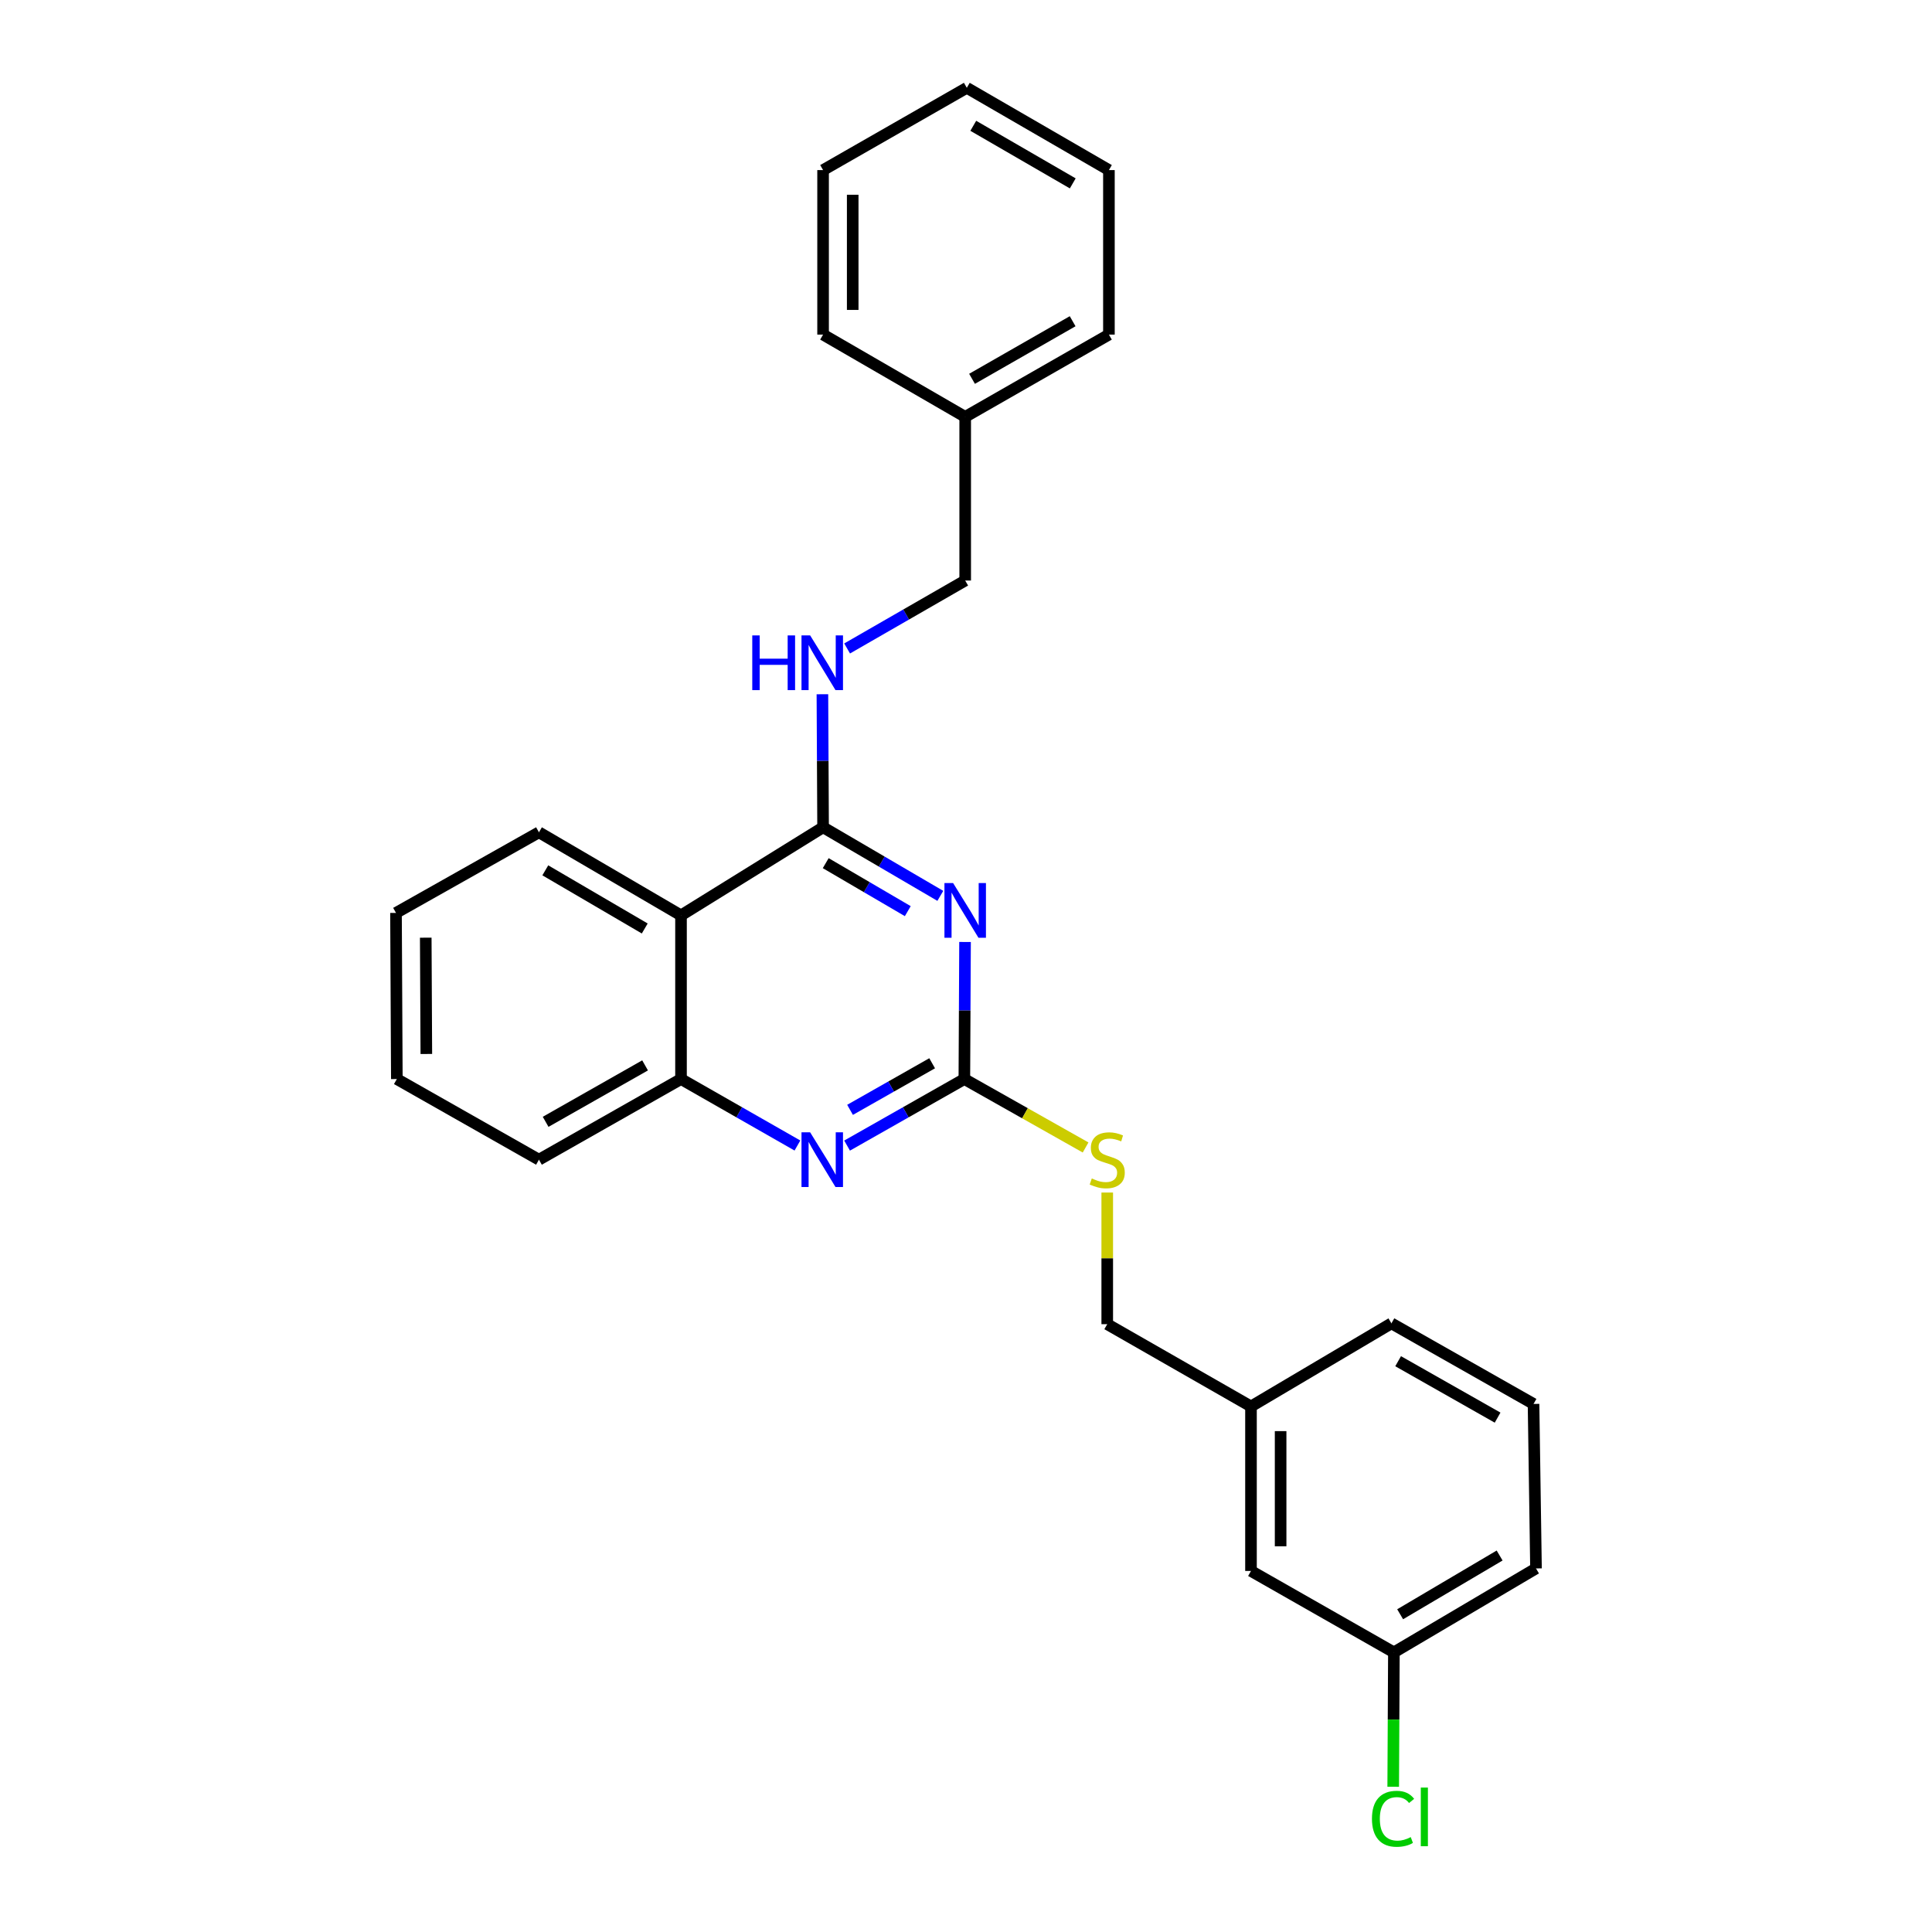 <?xml version='1.0' encoding='iso-8859-1'?>
<svg version='1.1' baseProfile='full'
              xmlns='http://www.w3.org/2000/svg'
                      xmlns:rdkit='http://www.rdkit.org/xml'
                      xmlns:xlink='http://www.w3.org/1999/xlink'
                  xml:space='preserve'
width='1000px' height='1000px' viewBox='0 0 1000 1000'>
<!-- END OF HEADER -->
<rect style='opacity:1.0;fill:#FFFFFF;stroke:none' width='1000' height='1000' x='0' y='0'> </rect>
<path class='bond-0' d='M 486.712,463.698 L 456.37,445.953' style='fill:none;fill-rule:evenodd;stroke:#0000FF;stroke-width:6px;stroke-linecap:butt;stroke-linejoin:miter;stroke-opacity:1' />
<path class='bond-0' d='M 456.37,445.953 L 426.027,428.207' style='fill:none;fill-rule:evenodd;stroke:#000000;stroke-width:6px;stroke-linecap:butt;stroke-linejoin:miter;stroke-opacity:1' />
<path class='bond-0' d='M 469.869,471.61 L 448.629,459.188' style='fill:none;fill-rule:evenodd;stroke:#0000FF;stroke-width:6px;stroke-linecap:butt;stroke-linejoin:miter;stroke-opacity:1' />
<path class='bond-0' d='M 448.629,459.188 L 427.389,446.767' style='fill:none;fill-rule:evenodd;stroke:#000000;stroke-width:6px;stroke-linecap:butt;stroke-linejoin:miter;stroke-opacity:1' />
<path class='bond-1' d='M 499.501,487.567 L 499.325,523.04' style='fill:none;fill-rule:evenodd;stroke:#0000FF;stroke-width:6px;stroke-linecap:butt;stroke-linejoin:miter;stroke-opacity:1' />
<path class='bond-1' d='M 499.325,523.04 L 499.148,558.512' style='fill:none;fill-rule:evenodd;stroke:#000000;stroke-width:6px;stroke-linecap:butt;stroke-linejoin:miter;stroke-opacity:1' />
<path class='bond-3' d='M 426.027,428.207 L 352.489,473.797' style='fill:none;fill-rule:evenodd;stroke:#000000;stroke-width:6px;stroke-linecap:butt;stroke-linejoin:miter;stroke-opacity:1' />
<path class='bond-5' d='M 426.027,428.207 L 425.851,393.773' style='fill:none;fill-rule:evenodd;stroke:#000000;stroke-width:6px;stroke-linecap:butt;stroke-linejoin:miter;stroke-opacity:1' />
<path class='bond-5' d='M 425.851,393.773 L 425.676,359.339' style='fill:none;fill-rule:evenodd;stroke:#0000FF;stroke-width:6px;stroke-linecap:butt;stroke-linejoin:miter;stroke-opacity:1' />
<path class='bond-2' d='M 499.148,558.512 L 468.798,575.735' style='fill:none;fill-rule:evenodd;stroke:#000000;stroke-width:6px;stroke-linecap:butt;stroke-linejoin:miter;stroke-opacity:1' />
<path class='bond-2' d='M 468.798,575.735 L 438.447,592.957' style='fill:none;fill-rule:evenodd;stroke:#0000FF;stroke-width:6px;stroke-linecap:butt;stroke-linejoin:miter;stroke-opacity:1' />
<path class='bond-2' d='M 482.476,550.343 L 461.23,562.399' style='fill:none;fill-rule:evenodd;stroke:#000000;stroke-width:6px;stroke-linecap:butt;stroke-linejoin:miter;stroke-opacity:1' />
<path class='bond-2' d='M 461.23,562.399 L 439.985,574.455' style='fill:none;fill-rule:evenodd;stroke:#0000FF;stroke-width:6px;stroke-linecap:butt;stroke-linejoin:miter;stroke-opacity:1' />
<path class='bond-6' d='M 499.148,558.512 L 530.525,576.22' style='fill:none;fill-rule:evenodd;stroke:#000000;stroke-width:6px;stroke-linecap:butt;stroke-linejoin:miter;stroke-opacity:1' />
<path class='bond-6' d='M 530.525,576.22 L 561.901,593.929' style='fill:none;fill-rule:evenodd;stroke:#CCCC00;stroke-width:6px;stroke-linecap:butt;stroke-linejoin:miter;stroke-opacity:1' />
<path class='bond-4' d='M 412.748,592.918 L 382.618,575.715' style='fill:none;fill-rule:evenodd;stroke:#0000FF;stroke-width:6px;stroke-linecap:butt;stroke-linejoin:miter;stroke-opacity:1' />
<path class='bond-4' d='M 382.618,575.715 L 352.489,558.512' style='fill:none;fill-rule:evenodd;stroke:#000000;stroke-width:6px;stroke-linecap:butt;stroke-linejoin:miter;stroke-opacity:1' />
<path class='bond-13' d='M 352.489,473.797 L 278.959,430.797' style='fill:none;fill-rule:evenodd;stroke:#000000;stroke-width:6px;stroke-linecap:butt;stroke-linejoin:miter;stroke-opacity:1' />
<path class='bond-13' d='M 333.719,480.583 L 282.248,450.483' style='fill:none;fill-rule:evenodd;stroke:#000000;stroke-width:6px;stroke-linecap:butt;stroke-linejoin:miter;stroke-opacity:1' />
<path class='bond-26' d='M 352.489,473.797 L 352.489,558.512' style='fill:none;fill-rule:evenodd;stroke:#000000;stroke-width:6px;stroke-linecap:butt;stroke-linejoin:miter;stroke-opacity:1' />
<path class='bond-15' d='M 352.489,558.512 L 278.959,600.252' style='fill:none;fill-rule:evenodd;stroke:#000000;stroke-width:6px;stroke-linecap:butt;stroke-linejoin:miter;stroke-opacity:1' />
<path class='bond-15' d='M 333.89,551.439 L 282.419,580.656' style='fill:none;fill-rule:evenodd;stroke:#000000;stroke-width:6px;stroke-linecap:butt;stroke-linejoin:miter;stroke-opacity:1' />
<path class='bond-7' d='M 438.467,335.644 L 469.025,318.064' style='fill:none;fill-rule:evenodd;stroke:#0000FF;stroke-width:6px;stroke-linecap:butt;stroke-linejoin:miter;stroke-opacity:1' />
<path class='bond-7' d='M 469.025,318.064 L 499.583,300.484' style='fill:none;fill-rule:evenodd;stroke:#000000;stroke-width:6px;stroke-linecap:butt;stroke-linejoin:miter;stroke-opacity:1' />
<path class='bond-8' d='M 573.104,617.26 L 573.104,651.326' style='fill:none;fill-rule:evenodd;stroke:#CCCC00;stroke-width:6px;stroke-linecap:butt;stroke-linejoin:miter;stroke-opacity:1' />
<path class='bond-8' d='M 573.104,651.326 L 573.104,685.392' style='fill:none;fill-rule:evenodd;stroke:#000000;stroke-width:6px;stroke-linecap:butt;stroke-linejoin:miter;stroke-opacity:1' />
<path class='bond-14' d='M 499.583,300.484 L 499.583,215.769' style='fill:none;fill-rule:evenodd;stroke:#000000;stroke-width:6px;stroke-linecap:butt;stroke-linejoin:miter;stroke-opacity:1' />
<path class='bond-11' d='M 573.104,685.392 L 647.511,727.975' style='fill:none;fill-rule:evenodd;stroke:#000000;stroke-width:6px;stroke-linecap:butt;stroke-linejoin:miter;stroke-opacity:1' />
<path class='bond-9' d='M 647.511,813.124 L 647.511,727.975' style='fill:none;fill-rule:evenodd;stroke:#000000;stroke-width:6px;stroke-linecap:butt;stroke-linejoin:miter;stroke-opacity:1' />
<path class='bond-9' d='M 662.844,800.352 L 662.844,740.747' style='fill:none;fill-rule:evenodd;stroke:#000000;stroke-width:6px;stroke-linecap:butt;stroke-linejoin:miter;stroke-opacity:1' />
<path class='bond-10' d='M 647.511,813.124 L 721.476,855.256' style='fill:none;fill-rule:evenodd;stroke:#000000;stroke-width:6px;stroke-linecap:butt;stroke-linejoin:miter;stroke-opacity:1' />
<path class='bond-12' d='M 721.476,855.256 L 721.298,890.044' style='fill:none;fill-rule:evenodd;stroke:#000000;stroke-width:6px;stroke-linecap:butt;stroke-linejoin:miter;stroke-opacity:1' />
<path class='bond-12' d='M 721.298,890.044 L 721.121,924.832' style='fill:none;fill-rule:evenodd;stroke:#00CC00;stroke-width:6px;stroke-linecap:butt;stroke-linejoin:miter;stroke-opacity:1' />
<path class='bond-28' d='M 721.476,855.256 L 795.031,811.821' style='fill:none;fill-rule:evenodd;stroke:#000000;stroke-width:6px;stroke-linecap:butt;stroke-linejoin:miter;stroke-opacity:1' />
<path class='bond-28' d='M 724.713,835.537 L 776.202,805.133' style='fill:none;fill-rule:evenodd;stroke:#000000;stroke-width:6px;stroke-linecap:butt;stroke-linejoin:miter;stroke-opacity:1' />
<path class='bond-18' d='M 647.511,727.975 L 720.198,684.966' style='fill:none;fill-rule:evenodd;stroke:#000000;stroke-width:6px;stroke-linecap:butt;stroke-linejoin:miter;stroke-opacity:1' />
<path class='bond-21' d='M 278.959,430.797 L 204.969,472.52' style='fill:none;fill-rule:evenodd;stroke:#000000;stroke-width:6px;stroke-linecap:butt;stroke-linejoin:miter;stroke-opacity:1' />
<path class='bond-19' d='M 499.583,215.769 L 573.973,173.187' style='fill:none;fill-rule:evenodd;stroke:#000000;stroke-width:6px;stroke-linecap:butt;stroke-linejoin:miter;stroke-opacity:1' />
<path class='bond-19' d='M 503.124,196.075 L 555.197,166.267' style='fill:none;fill-rule:evenodd;stroke:#000000;stroke-width:6px;stroke-linecap:butt;stroke-linejoin:miter;stroke-opacity:1' />
<path class='bond-20' d='M 499.583,215.769 L 426.027,173.187' style='fill:none;fill-rule:evenodd;stroke:#000000;stroke-width:6px;stroke-linecap:butt;stroke-linejoin:miter;stroke-opacity:1' />
<path class='bond-22' d='M 278.959,600.252 L 205.403,558.512' style='fill:none;fill-rule:evenodd;stroke:#000000;stroke-width:6px;stroke-linecap:butt;stroke-linejoin:miter;stroke-opacity:1' />
<path class='bond-16' d='M 793.754,726.68 L 720.198,684.966' style='fill:none;fill-rule:evenodd;stroke:#000000;stroke-width:6px;stroke-linecap:butt;stroke-linejoin:miter;stroke-opacity:1' />
<path class='bond-16' d='M 775.157,733.761 L 723.668,704.561' style='fill:none;fill-rule:evenodd;stroke:#000000;stroke-width:6px;stroke-linecap:butt;stroke-linejoin:miter;stroke-opacity:1' />
<path class='bond-17' d='M 793.754,726.68 L 795.031,811.821' style='fill:none;fill-rule:evenodd;stroke:#000000;stroke-width:6px;stroke-linecap:butt;stroke-linejoin:miter;stroke-opacity:1' />
<path class='bond-24' d='M 573.973,173.187 L 573.973,88.037' style='fill:none;fill-rule:evenodd;stroke:#000000;stroke-width:6px;stroke-linecap:butt;stroke-linejoin:miter;stroke-opacity:1' />
<path class='bond-23' d='M 426.027,173.187 L 426.027,88.037' style='fill:none;fill-rule:evenodd;stroke:#000000;stroke-width:6px;stroke-linecap:butt;stroke-linejoin:miter;stroke-opacity:1' />
<path class='bond-23' d='M 441.36,160.414 L 441.36,100.81' style='fill:none;fill-rule:evenodd;stroke:#000000;stroke-width:6px;stroke-linecap:butt;stroke-linejoin:miter;stroke-opacity:1' />
<path class='bond-27' d='M 204.969,472.52 L 205.403,558.512' style='fill:none;fill-rule:evenodd;stroke:#000000;stroke-width:6px;stroke-linecap:butt;stroke-linejoin:miter;stroke-opacity:1' />
<path class='bond-27' d='M 220.366,485.341 L 220.671,545.536' style='fill:none;fill-rule:evenodd;stroke:#000000;stroke-width:6px;stroke-linecap:butt;stroke-linejoin:miter;stroke-opacity:1' />
<path class='bond-25' d='M 426.027,88.037 L 500.417,45.455' style='fill:none;fill-rule:evenodd;stroke:#000000;stroke-width:6px;stroke-linecap:butt;stroke-linejoin:miter;stroke-opacity:1' />
<path class='bond-29' d='M 573.973,88.037 L 500.417,45.455' style='fill:none;fill-rule:evenodd;stroke:#000000;stroke-width:6px;stroke-linecap:butt;stroke-linejoin:miter;stroke-opacity:1' />
<path class='bond-29' d='M 555.257,94.92 L 503.769,65.112' style='fill:none;fill-rule:evenodd;stroke:#000000;stroke-width:6px;stroke-linecap:butt;stroke-linejoin:miter;stroke-opacity:1' />
<path  class='atom-0' d='M 493.323 457.065
L 502.603 472.065
Q 503.523 473.545, 505.003 476.225
Q 506.483 478.905, 506.563 479.065
L 506.563 457.065
L 510.323 457.065
L 510.323 485.385
L 506.443 485.385
L 496.483 468.985
Q 495.323 467.065, 494.083 464.865
Q 492.883 462.665, 492.523 461.985
L 492.523 485.385
L 488.843 485.385
L 488.843 457.065
L 493.323 457.065
' fill='#0000FF'/>
<path  class='atom-3' d='M 419.333 586.092
L 428.613 601.092
Q 429.533 602.572, 431.013 605.252
Q 432.493 607.932, 432.573 608.092
L 432.573 586.092
L 436.333 586.092
L 436.333 614.412
L 432.453 614.412
L 422.493 598.012
Q 421.333 596.092, 420.093 593.892
Q 418.893 591.692, 418.533 591.012
L 418.533 614.412
L 414.853 614.412
L 414.853 586.092
L 419.333 586.092
' fill='#0000FF'/>
<path  class='atom-6' d='M 389.373 328.89
L 393.213 328.89
L 393.213 340.93
L 407.693 340.93
L 407.693 328.89
L 411.533 328.89
L 411.533 357.21
L 407.693 357.21
L 407.693 344.13
L 393.213 344.13
L 393.213 357.21
L 389.373 357.21
L 389.373 328.89
' fill='#0000FF'/>
<path  class='atom-6' d='M 419.333 328.89
L 428.613 343.89
Q 429.533 345.37, 431.013 348.05
Q 432.493 350.73, 432.573 350.89
L 432.573 328.89
L 436.333 328.89
L 436.333 357.21
L 432.453 357.21
L 422.493 340.81
Q 421.333 338.89, 420.093 336.69
Q 418.893 334.49, 418.533 333.81
L 418.533 357.21
L 414.853 357.21
L 414.853 328.89
L 419.333 328.89
' fill='#0000FF'/>
<path  class='atom-7' d='M 565.104 609.972
Q 565.424 610.092, 566.744 610.652
Q 568.064 611.212, 569.504 611.572
Q 570.984 611.892, 572.424 611.892
Q 575.104 611.892, 576.664 610.612
Q 578.224 609.292, 578.224 607.012
Q 578.224 605.452, 577.424 604.492
Q 576.664 603.532, 575.464 603.012
Q 574.264 602.492, 572.264 601.892
Q 569.744 601.132, 568.224 600.412
Q 566.744 599.692, 565.664 598.172
Q 564.624 596.652, 564.624 594.092
Q 564.624 590.532, 567.024 588.332
Q 569.464 586.132, 574.264 586.132
Q 577.544 586.132, 581.264 587.692
L 580.344 590.772
Q 576.944 589.372, 574.384 589.372
Q 571.624 589.372, 570.104 590.532
Q 568.584 591.652, 568.624 593.612
Q 568.624 595.132, 569.384 596.052
Q 570.184 596.972, 571.304 597.492
Q 572.464 598.012, 574.384 598.612
Q 576.944 599.412, 578.464 600.212
Q 579.984 601.012, 581.064 602.652
Q 582.184 604.252, 582.184 607.012
Q 582.184 610.932, 579.544 613.052
Q 576.944 615.132, 572.584 615.132
Q 570.064 615.132, 568.144 614.572
Q 566.264 614.052, 564.024 613.132
L 565.104 609.972
' fill='#CCCC00'/>
<path  class='atom-13' d='M 710.121 941.402
Q 710.121 934.362, 713.401 930.682
Q 716.721 926.962, 723.001 926.962
Q 728.841 926.962, 731.961 931.082
L 729.321 933.242
Q 727.041 930.242, 723.001 930.242
Q 718.721 930.242, 716.441 933.122
Q 714.201 935.962, 714.201 941.402
Q 714.201 947.002, 716.521 949.882
Q 718.881 952.762, 723.441 952.762
Q 726.561 952.762, 730.201 950.882
L 731.321 953.882
Q 729.841 954.842, 727.601 955.402
Q 725.361 955.962, 722.881 955.962
Q 716.721 955.962, 713.401 952.202
Q 710.121 948.442, 710.121 941.402
' fill='#00CC00'/>
<path  class='atom-13' d='M 735.401 925.242
L 739.081 925.242
L 739.081 955.602
L 735.401 955.602
L 735.401 925.242
' fill='#00CC00'/>
</svg>
